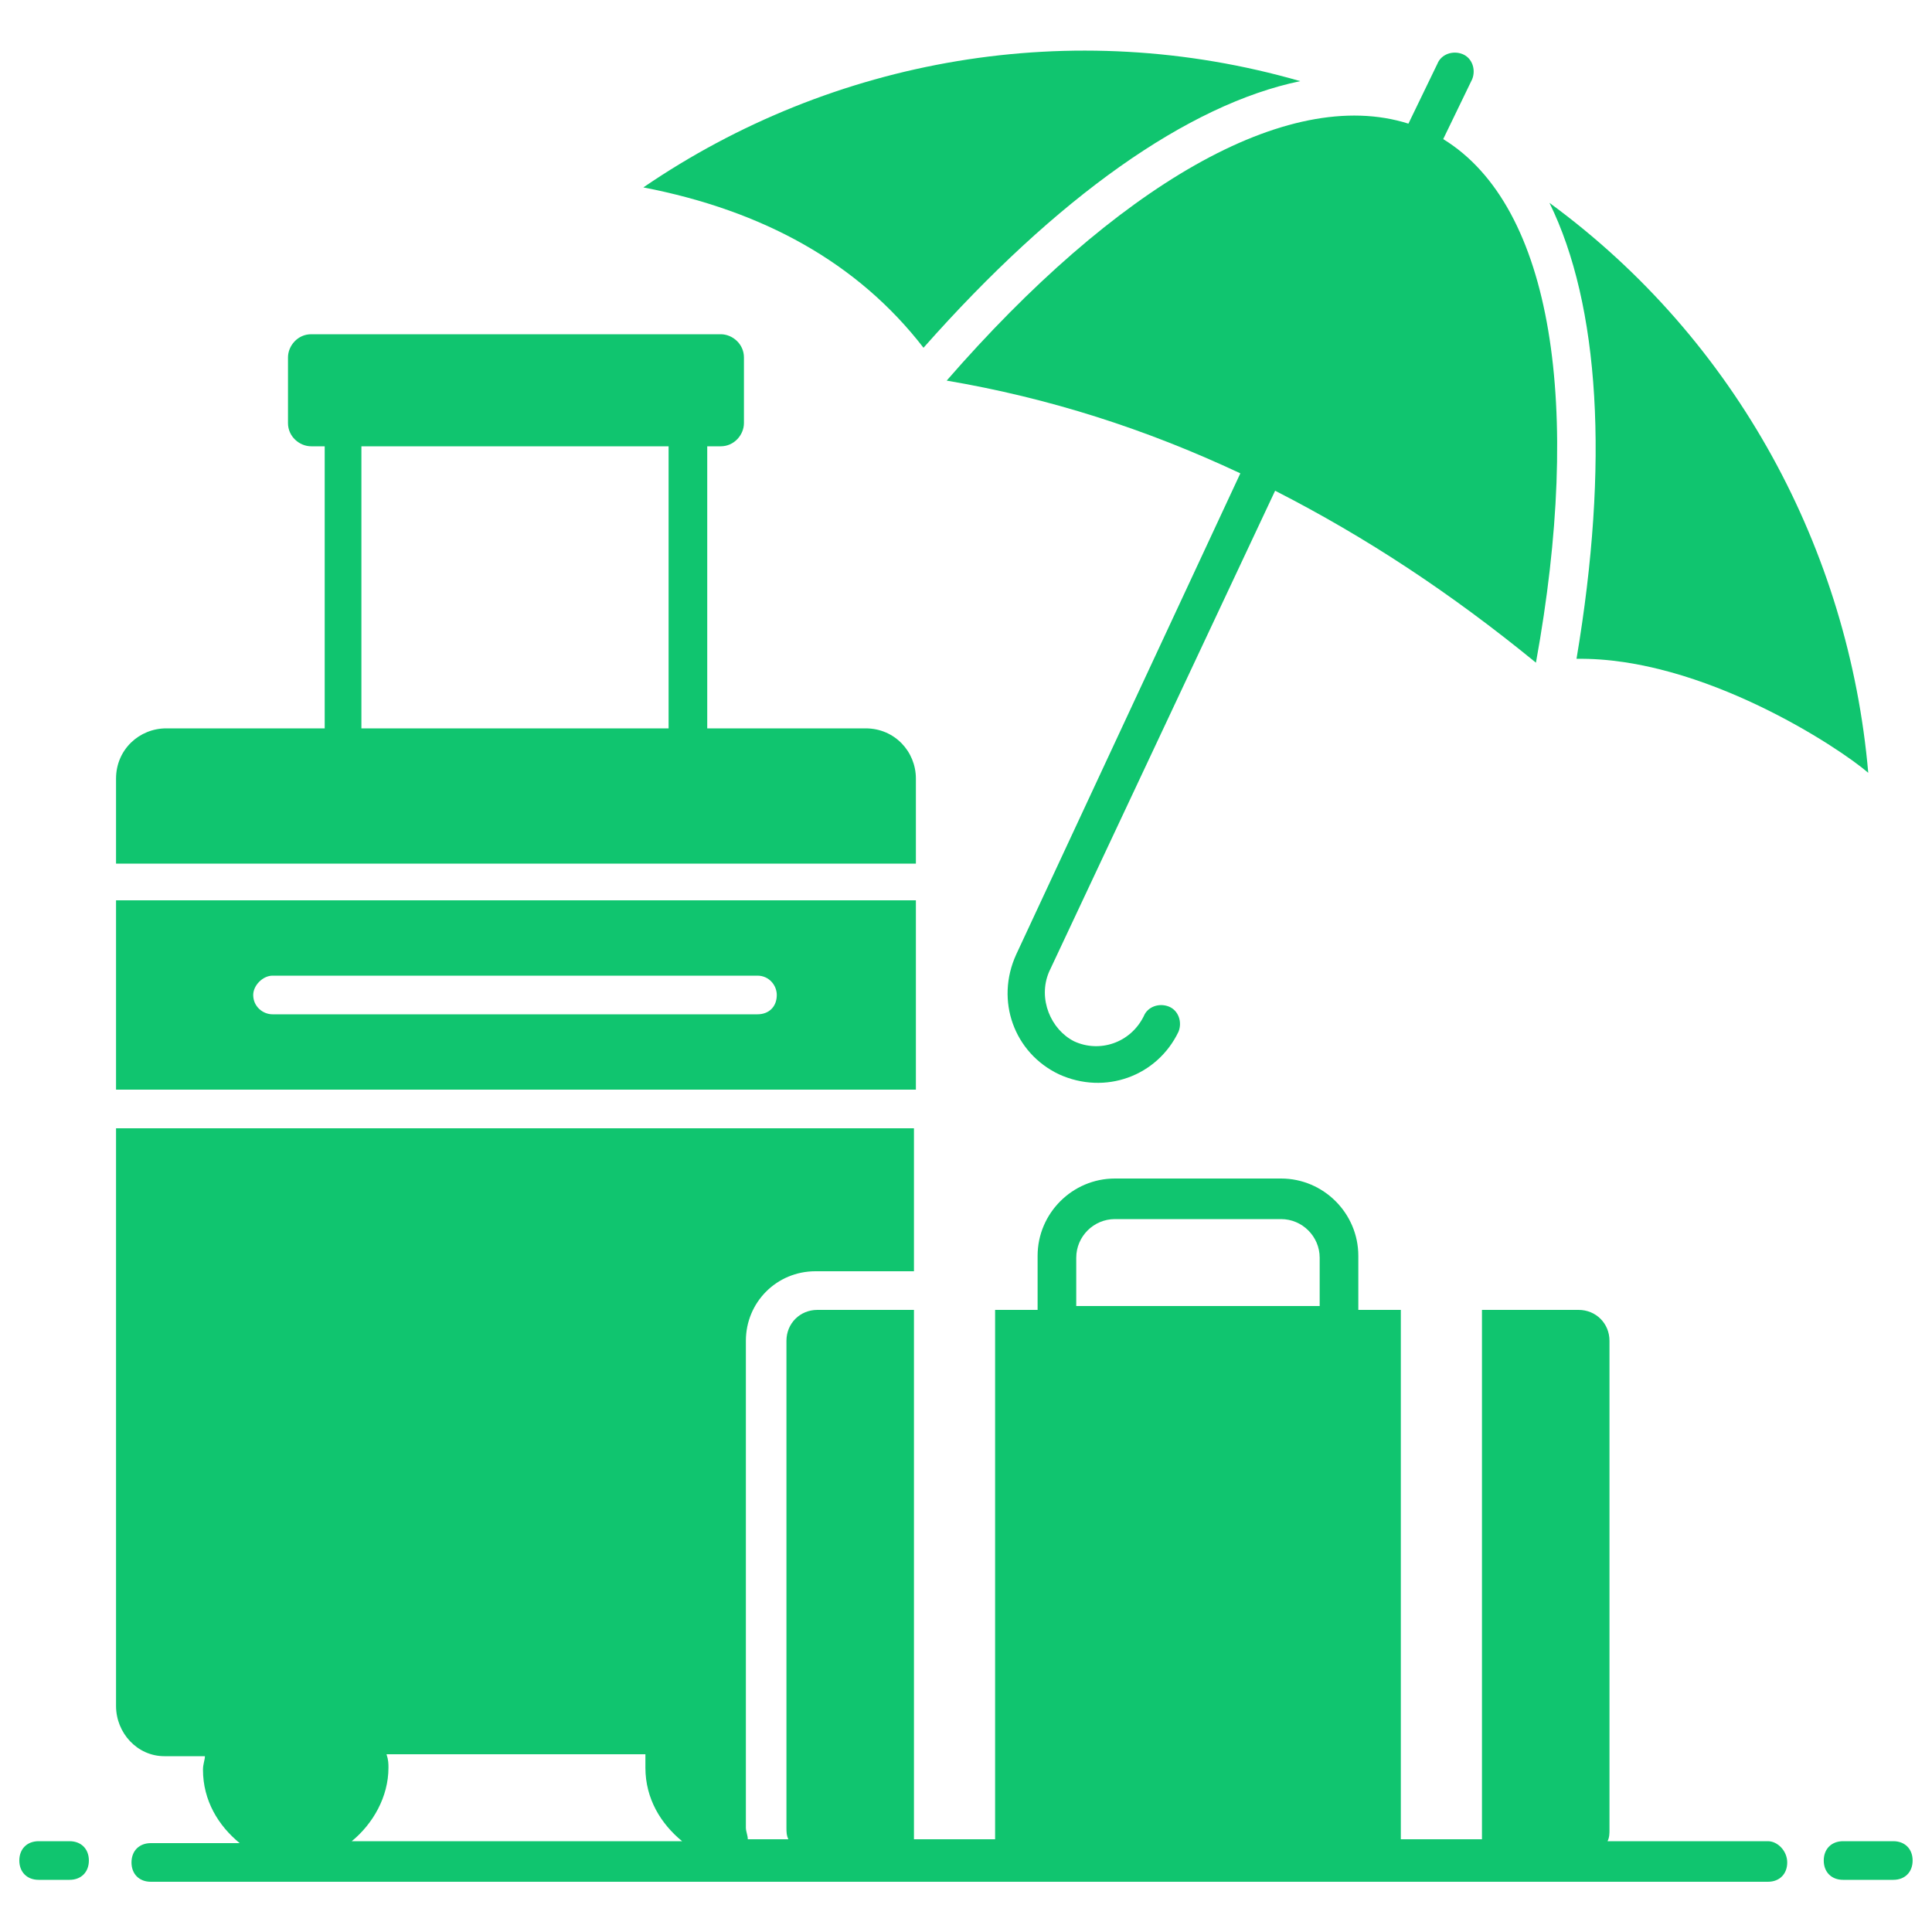 <svg width="32" height="32" viewBox="0 0 32 32" fill="none" xmlns="http://www.w3.org/2000/svg">
<path d="M29.282 30.496H26.626C26.658 30.432 26.658 30.368 26.658 30.304V22.208C26.658 21.92 26.434 21.696 26.146 21.696H24.546V30.464H23.202V21.696H22.498V20.8C22.498 20.096 21.922 19.52 21.218 19.52H18.466C17.762 19.52 17.186 20.096 17.186 20.8V21.696H16.482V30.464H15.138V21.696H13.538C13.25 21.696 13.026 21.92 13.026 22.208V30.272C13.026 30.336 13.026 30.4 13.058 30.464H12.386C12.386 30.4 12.354 30.336 12.354 30.272V29.056V27.776V22.208C12.354 21.568 12.866 21.056 13.506 21.056H15.138V18.688H1.922V28.256C1.922 28.704 2.274 29.088 2.722 29.088H3.394C3.394 29.152 3.362 29.216 3.362 29.312C3.362 29.824 3.618 30.24 3.97 30.528H2.498C2.306 30.528 2.178 30.656 2.178 30.848C2.178 31.04 2.306 31.168 2.498 31.168H29.282C29.474 31.168 29.602 31.04 29.602 30.848C29.602 30.656 29.442 30.496 29.282 30.496ZM17.826 20.832C17.826 20.48 18.114 20.192 18.466 20.192H21.218C21.57 20.192 21.858 20.48 21.858 20.832V21.632H17.826V20.832ZM6.434 29.28C6.434 29.216 6.434 29.152 6.402 29.056H10.69V29.28C10.69 29.792 10.946 30.208 11.298 30.496H5.826C6.178 30.208 6.434 29.76 6.434 29.28Z" fill="#10C56F"/>
<path d="M1.152 30.496H0.64C0.448 30.496 0.32 30.624 0.32 30.816C0.32 31.008 0.448 31.136 0.64 31.136H1.152C1.344 31.136 1.472 31.008 1.472 30.816C1.472 30.624 1.344 30.496 1.152 30.496Z" fill="#10C56F"/>
<path d="M31.359 30.496H30.527C30.335 30.496 30.207 30.624 30.207 30.816C30.207 31.008 30.335 31.136 30.527 31.136H31.359C31.551 31.136 31.679 31.008 31.679 30.816C31.679 30.624 31.551 30.496 31.359 30.496Z" fill="#10C56F"/>
<path d="M1.922 18.048H15.17V14.912H1.922V18.048ZM4.514 16.16H12.546C12.738 16.16 12.866 16.32 12.866 16.48C12.866 16.672 12.738 16.8 12.546 16.8H4.514C4.354 16.8 4.194 16.672 4.194 16.48C4.194 16.32 4.354 16.16 4.514 16.16Z" fill="#10C56F"/>
<path d="M15.17 12.896C15.17 12.448 14.818 12.064 14.338 12.064H11.714V7.392H11.938C12.162 7.392 12.322 7.2 12.322 7.008V5.92C12.322 5.696 12.13 5.536 11.938 5.536H5.154C4.93 5.536 4.77 5.728 4.77 5.92V7.008C4.77 7.232 4.962 7.392 5.154 7.392H5.378V12.064H2.754C2.306 12.064 1.922 12.416 1.922 12.896C1.922 12.864 1.922 13.408 1.922 14.304H15.17V12.896ZM5.986 7.392H11.074V12.064H5.986V7.392Z" fill="#10C56F"/>
<path d="M15.296 5.76C17.504 3.264 19.68 1.728 21.536 1.344C17.76 0.256 13.792 0.96 10.656 3.104C12.64 3.488 14.208 4.352 15.296 5.76Z" fill="#10C56F"/>
<path d="M26.112 10.912C28.192 10.88 30.464 12.384 30.944 12.8C30.624 9.12 28.768 5.632 25.664 3.36C26.496 5.056 26.656 7.68 26.112 10.912Z" fill="#10C56F"/>
<path d="M15.68 6.304C17.376 6.592 18.976 7.104 20.544 7.84L16.832 15.808C16.48 16.576 16.8 17.44 17.536 17.792C18.304 18.144 19.168 17.824 19.52 17.088C19.584 16.928 19.52 16.736 19.36 16.672C19.2 16.608 19.008 16.672 18.944 16.832C18.72 17.28 18.208 17.44 17.792 17.248C17.408 17.056 17.184 16.544 17.376 16.096L21.12 8.128C22.624 8.896 24.032 9.824 25.44 10.976C26.208 6.752 25.728 3.424 23.904 2.304L24.384 1.312C24.448 1.152 24.384 0.96 24.224 0.896C24.064 0.832 23.872 0.896 23.808 1.056L23.328 2.048C21.312 1.408 18.464 3.104 15.68 6.304Z" fill="#10C56F"/>
</svg>
